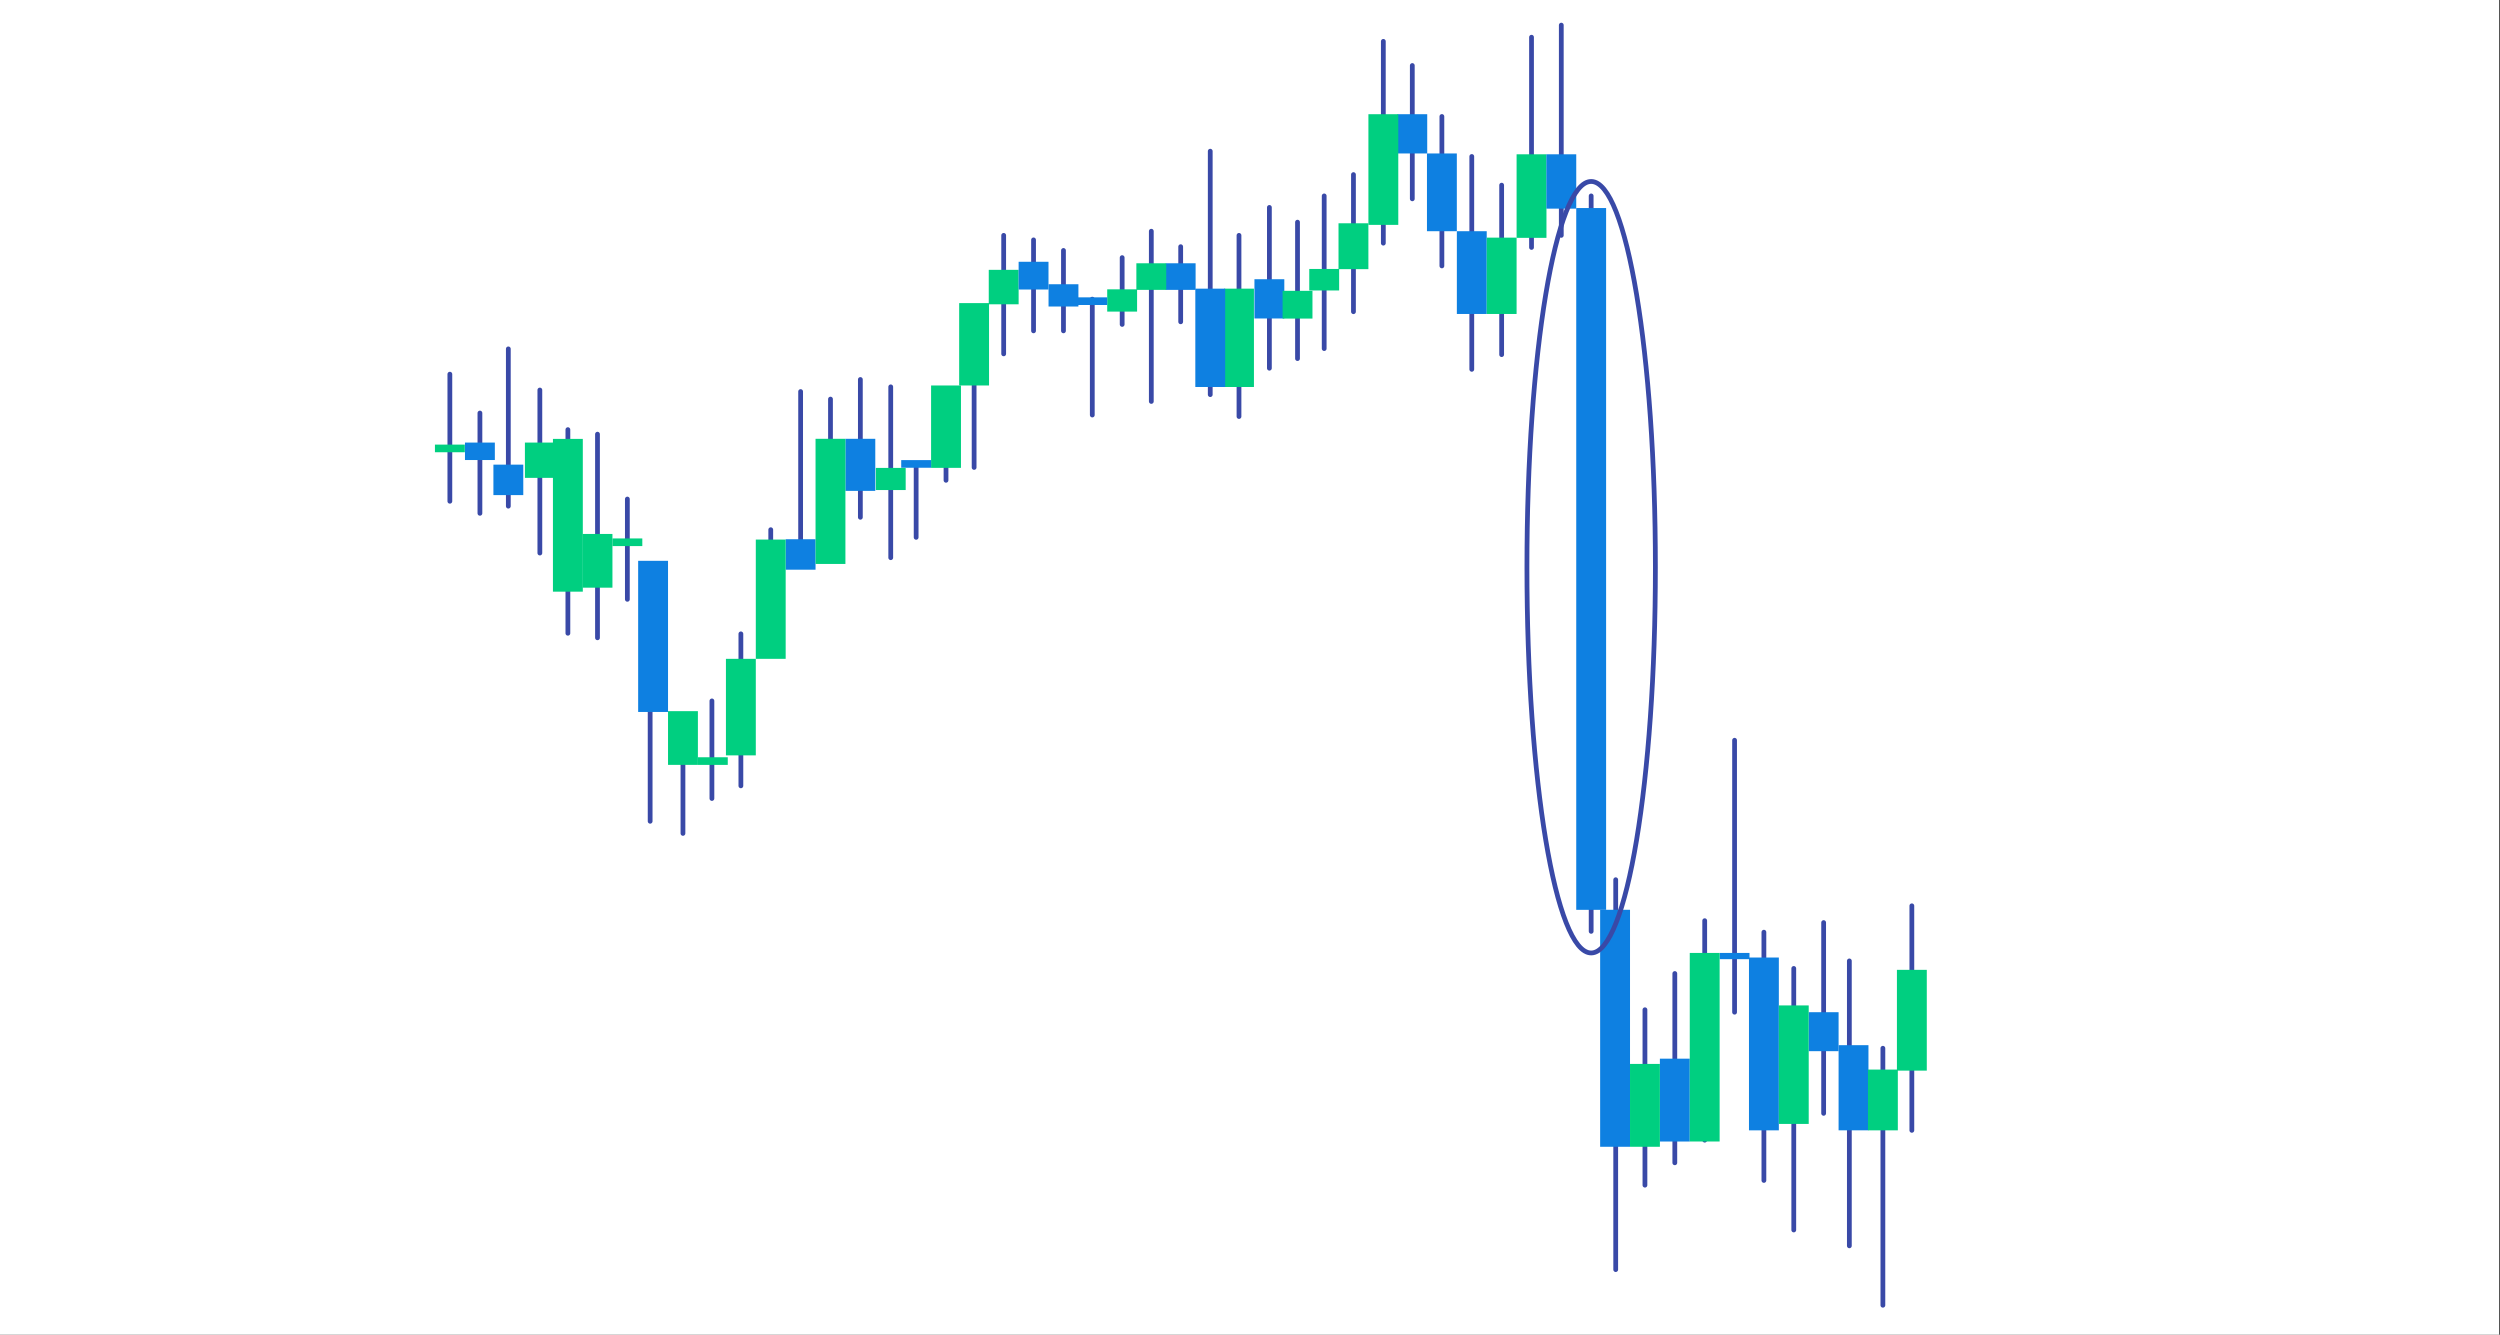 <svg width="1047" height="559" viewBox="0 0 1047 559" fill="none" xmlns="http://www.w3.org/2000/svg">
<rect x="0" y="0" width="1047" height="559" fill="#333333" stroke="none"/>
<g clip-path="url(#clip0_503_9221)">
<path d="M1046.65 0H0V559H1046.65V0Z" fill="white"/>
<path d="M188.4 209.93V156.7" stroke="#3949A7" stroke-width="2" stroke-miterlimit="10" stroke-linecap="round"/>
<path d="M200.99 214.98V172.98" stroke="#3949A7" stroke-width="2" stroke-miterlimit="10" stroke-linecap="round"/>
<path d="M262.74 251V209" stroke="#3949A7" stroke-width="2" stroke-miterlimit="10" stroke-linecap="round"/>
<path d="M212.89 211.98V146.11" stroke="#3949A7" stroke-width="2" stroke-miterlimit="10" stroke-linecap="round"/>
<path d="M226.09 231.62V163.34" stroke="#3949A7" stroke-width="2" stroke-miterlimit="10" stroke-linecap="round"/>
<path d="M237.83 265.21V179.93" stroke="#3949A7" stroke-width="2" stroke-miterlimit="10" stroke-linecap="round"/>
<path d="M250.23 267.11V181.83" stroke="#3949A7" stroke-width="2" stroke-miterlimit="10" stroke-linecap="round"/>
<path d="M272.28 343.95V258.67" stroke="#3949A7" stroke-width="2" stroke-miterlimit="10" stroke-linecap="round"/>
<path d="M298.15 334.41V293.54" stroke="#3949A7" stroke-width="2" stroke-miterlimit="10" stroke-linecap="round"/>
<path d="M286.02 349.03V299.34" stroke="#3949A7" stroke-width="2" stroke-miterlimit="10" stroke-linecap="round"/>
<path d="M310.28 329.11V293.54" stroke="#3949A7" stroke-width="2" stroke-miterlimit="10" stroke-linecap="round"/>
<path d="M310.28 315.71V265.46" stroke="#3949A7" stroke-width="2" stroke-miterlimit="10" stroke-linecap="round"/>
<path d="M322.79 272.09V221.84" stroke="#3949A7" stroke-width="2" stroke-miterlimit="10" stroke-linecap="round"/>
<path d="M335.3 232.21V163.98" stroke="#3949A7" stroke-width="2" stroke-miterlimit="10" stroke-linecap="round"/>
<path d="M347.81 228.18V167.14" stroke="#3949A7" stroke-width="2" stroke-miterlimit="10" stroke-linecap="round"/>
<path d="M360.32 216.64V158.93" stroke="#3949A7" stroke-width="2" stroke-miterlimit="10" stroke-linecap="round"/>
<path d="M207.24 185.35H194.73V192.66H207.24V185.35Z" fill="#0E80E1"/>
<path d="M219.15 194.59H206.64V207.35H219.15V194.59Z" fill="#0E80E1"/>
<path d="M341.55 225.83H329.04V238.59H341.55V225.83Z" fill="#0E80E1"/>
<path d="M366.57 183.77H354.06V205.58H366.57V183.77Z" fill="#0E80E1"/>
<path d="M256.49 223.62H243.98V246.12H256.49V223.62Z" fill="#00CF80"/>
<path d="M292.28 297.83H279.77V320.33H292.28V297.83Z" fill="#00CF80"/>
<path d="M279.77 234.87H267.26V298.17H279.77V234.87Z" fill="#0E80E1"/>
<path d="M269 225.5H256.49V228.7H269V225.5Z" fill="#00CF80"/>
<path d="M194.66 186.2H182.15V189.4H194.66V186.2Z" fill="#00CF80"/>
<path d="M304.79 317.14H292.28V320.34H304.79V317.14Z" fill="#00CF80"/>
<path d="M316.53 275.92H304.02V316.35H316.53V275.92Z" fill="#00CF80"/>
<path d="M329.04 225.97H316.53V275.92H329.04V225.97Z" fill="#00CF80"/>
<path d="M354.06 183.77H341.55V236.18H354.06V183.77Z" fill="#00CF80"/>
<path d="M232.34 185.35H219.83V200.13H232.34V185.35Z" fill="#00CF80"/>
<path d="M244.08 183.81H231.57V247.79H244.08V183.81Z" fill="#00CF80"/>
<path d="M373.04 233.56V162.01" stroke="#3949A7" stroke-width="2" stroke-miterlimit="10" stroke-linecap="round"/>
<path d="M383.68 225.04V194.29" stroke="#3949A7" stroke-width="2" stroke-miterlimit="10" stroke-linecap="round"/>
<path d="M420.34 148.2V98.57" stroke="#3949A7" stroke-width="2" stroke-miterlimit="10" stroke-linecap="round"/>
<path d="M432.85 138.56V100.46" stroke="#3949A7" stroke-width="2" stroke-miterlimit="10" stroke-linecap="round"/>
<path d="M445.38 138.56V104.89" stroke="#3949A7" stroke-width="2" stroke-miterlimit="10" stroke-linecap="round"/>
<path d="M457.45 173.81V125.28" stroke="#3949A7" stroke-width="2" stroke-miterlimit="10" stroke-linecap="round"/>
<path d="M469.96 135.87V107.89" stroke="#3949A7" stroke-width="2" stroke-miterlimit="10" stroke-linecap="round"/>
<path d="M494.47 134.77V103.31" stroke="#3949A7" stroke-width="2" stroke-miterlimit="10" stroke-linecap="round"/>
<path d="M518.89 174.44V98.57" stroke="#3949A7" stroke-width="2" stroke-miterlimit="10" stroke-linecap="round"/>
<path d="M506.85 165.27V63.32" stroke="#3949A7" stroke-width="2" stroke-miterlimit="10" stroke-linecap="round"/>
<path d="M482.17 168.12V96.83" stroke="#3949A7" stroke-width="2" stroke-miterlimit="10" stroke-linecap="round"/>
<path d="M531.62 154.21V86.87" stroke="#3949A7" stroke-width="2" stroke-miterlimit="10" stroke-linecap="round"/>
<path d="M543.4 150.18V93.04" stroke="#3949A7" stroke-width="2" stroke-miterlimit="10" stroke-linecap="round"/>
<path d="M554.57 145.99V82.05" stroke="#3949A7" stroke-width="2" stroke-miterlimit="10" stroke-linecap="round"/>
<path d="M566.83 130.54V73.12" stroke="#3949A7" stroke-width="2" stroke-miterlimit="10" stroke-linecap="round"/>
<path d="M591.47 83.27V27.44" stroke="#3949A7" stroke-width="2" stroke-miterlimit="10" stroke-linecap="round"/>
<path d="M603.86 111.37V48.78" stroke="#3949A7" stroke-width="2" stroke-miterlimit="10" stroke-linecap="round"/>
<path d="M628.89 148.52V77.54" stroke="#3949A7" stroke-width="2" stroke-miterlimit="10" stroke-linecap="round"/>
<path d="M688.9 496.35V422.88" stroke="#3949A7" stroke-width="2" stroke-miterlimit="10" stroke-linecap="round"/>
<path d="M701.41 486.98V407.71" stroke="#3949A7" stroke-width="2" stroke-miterlimit="10" stroke-linecap="round"/>
<path d="M713.93 477.5V385.58" stroke="#3949A7" stroke-width="2" stroke-miterlimit="10" stroke-linecap="round"/>
<path d="M726.44 423.91V310.02" stroke="#3949A7" stroke-width="2" stroke-miterlimit="10" stroke-linecap="round"/>
<path d="M763.74 466.27V386.37" stroke="#3949A7" stroke-width="2" stroke-miterlimit="10" stroke-linecap="round"/>
<path d="M774.51 521.76V402.43" stroke="#3949A7" stroke-width="2" stroke-miterlimit="10" stroke-linecap="round"/>
<path d="M788.55 546.64V439.01" stroke="#3949A7" stroke-width="2" stroke-miterlimit="10" stroke-linecap="round"/>
<path d="M800.68 473.39V379.35" stroke="#3949A7" stroke-width="2" stroke-miterlimit="10" stroke-linecap="round"/>
<path d="M738.72 494.37V390.4" stroke="#3949A7" stroke-width="2" stroke-miterlimit="10" stroke-linecap="round"/>
<path d="M751.23 515.12V405.58" stroke="#3949A7" stroke-width="2" stroke-miterlimit="10" stroke-linecap="round"/>
<path d="M676.66 531.71V368.43" stroke="#3949A7" stroke-width="2" stroke-miterlimit="10" stroke-linecap="round"/>
<path d="M641.4 103.63V15.58" stroke="#3949A7" stroke-width="2" stroke-miterlimit="10" stroke-linecap="round"/>
<path d="M653.87 98.57V10.52" stroke="#3949A7" stroke-width="2" stroke-miterlimit="10" stroke-linecap="round"/>
<path d="M666.38 390.05V82.05" stroke="#3949A7" stroke-width="2" stroke-miterlimit="10" stroke-linecap="round"/>
<path d="M616.38 154.68V65.53" stroke="#3949A7" stroke-width="2" stroke-miterlimit="10" stroke-linecap="round"/>
<path d="M579.34 101.83V17.32" stroke="#3949A7" stroke-width="2" stroke-miterlimit="10" stroke-linecap="round"/>
<path d="M396.19 201.15V165.9" stroke="#3949A7" stroke-width="2" stroke-miterlimit="10" stroke-linecap="round"/>
<path d="M407.96 195.77V130.66" stroke="#3949A7" stroke-width="2" stroke-miterlimit="10" stroke-linecap="round"/>
<path d="M379.3 195.96H366.79V205.23H379.3V195.96Z" fill="#00CF80"/>
<path d="M426.6 113.01H414.09V127.44H426.6V113.01Z" fill="#00CF80"/>
<path d="M402.45 161.44H389.94V195.94H402.45V161.44Z" fill="#00CF80"/>
<path d="M414.21 126.94H401.7V161.44H414.21V126.94Z" fill="#00CF80"/>
<path d="M525.15 120.89H512.64V162.07H525.15V120.89Z" fill="#00CF80"/>
<path d="M439.11 109.63H426.6V121.25H439.11V109.63Z" fill="#0E80E1"/>
<path d="M451.64 119.04H439.13V128.37H451.64V119.04Z" fill="#0E80E1"/>
<path d="M500.72 110.26H488.21V121.4H500.72V110.26Z" fill="#0E80E1"/>
<path d="M537.87 116.94H525.36V133.38H537.87V116.94Z" fill="#0E80E1"/>
<path d="M597.72 47.83H585.21V64.27H597.72V47.83Z" fill="#0E80E1"/>
<path d="M610.12 64.27H597.61V96.83H610.12V64.27Z" fill="#0E80E1"/>
<path d="M622.64 96.83H610.13V131.49H622.64V96.83Z" fill="#0E80E1"/>
<path d="M635.15 99.52H622.64V131.49H635.15V99.52Z" fill="#00CF80"/>
<path d="M672.64 87.13H660.13V381.04H672.64V87.13Z" fill="#0E80E1"/>
<path d="M647.66 64.62H635.15V99.61H647.66V64.62Z" fill="#00CF80"/>
<path d="M660.13 64.62H647.62V87.38H660.13V64.62Z" fill="#0E80E1"/>
<path d="M513.11 120.89H500.6V162.07H513.11V120.89Z" fill="#0E80E1"/>
<path d="M476.21 121.17H463.7V130.5H476.21V121.17Z" fill="#00CF80"/>
<path d="M488.42 110.26H475.91V121.4H488.42V110.26Z" fill="#00CF80"/>
<path d="M549.66 121.8H537.15V133.42H549.66V121.8Z" fill="#00CF80"/>
<path d="M573.08 93.51H560.57V112.72H573.08V93.51Z" fill="#00CF80"/>
<path d="M585.6 47.83H573.09V94.18H585.6V47.83Z" fill="#00CF80"/>
<path d="M560.83 112.64H548.32V121.65H560.83V112.64Z" fill="#00CF80"/>
<path d="M682.65 381.02H670.14V480.27H682.65V381.02Z" fill="#0E80E1"/>
<path d="M707.67 443.37H695.16V478.07H707.67V443.37Z" fill="#0E80E1"/>
<path d="M770 423.91H757.49V440.23H770V423.91Z" fill="#0E80E1"/>
<path d="M782.51 437.72H770V473.38H782.51V437.72Z" fill="#0E80E1"/>
<path d="M744.98 401.01H732.47V473.39H744.98V401.01Z" fill="#0E80E1"/>
<path d="M757.49 421.07H744.98V470.7H757.49V421.07Z" fill="#00CF80"/>
<path d="M794.81 447.94H782.3V473.39H794.81V447.94Z" fill="#00CF80"/>
<path d="M806.94 406.17H794.43V448.38H806.94V406.17Z" fill="#00CF80"/>
<path d="M732.69 399.09H720.18V401.7H732.69V399.09Z" fill="#0E80E1"/>
<path d="M695.16 445.57H682.65V480.27H695.16V445.57Z" fill="#00CF80"/>
<path d="M720.18 399.09H707.67V478.06H720.18V399.09Z" fill="#00CF80"/>
<path d="M463.7 124.53H451.19V127.73H463.7V124.53Z" fill="#0E80E1"/>
<path d="M389.94 192.69H377.43V195.89H389.94V192.69Z" fill="#0E80E1"/>
<path d="M666.38 399.1C681.236 399.1 693.28 326.772 693.28 237.55C693.28 148.328 681.236 76 666.38 76C651.524 76 639.48 148.328 639.48 237.55C639.48 326.772 651.524 399.1 666.38 399.1Z" stroke="#3949A7" stroke-width="2" stroke-miterlimit="10" stroke-linecap="round"/>
</g>
<defs>
<clipPath id="clip0_503_9221">
<rect width="1046.65" height="559" fill="white"/>
</clipPath>
</defs>
</svg>
